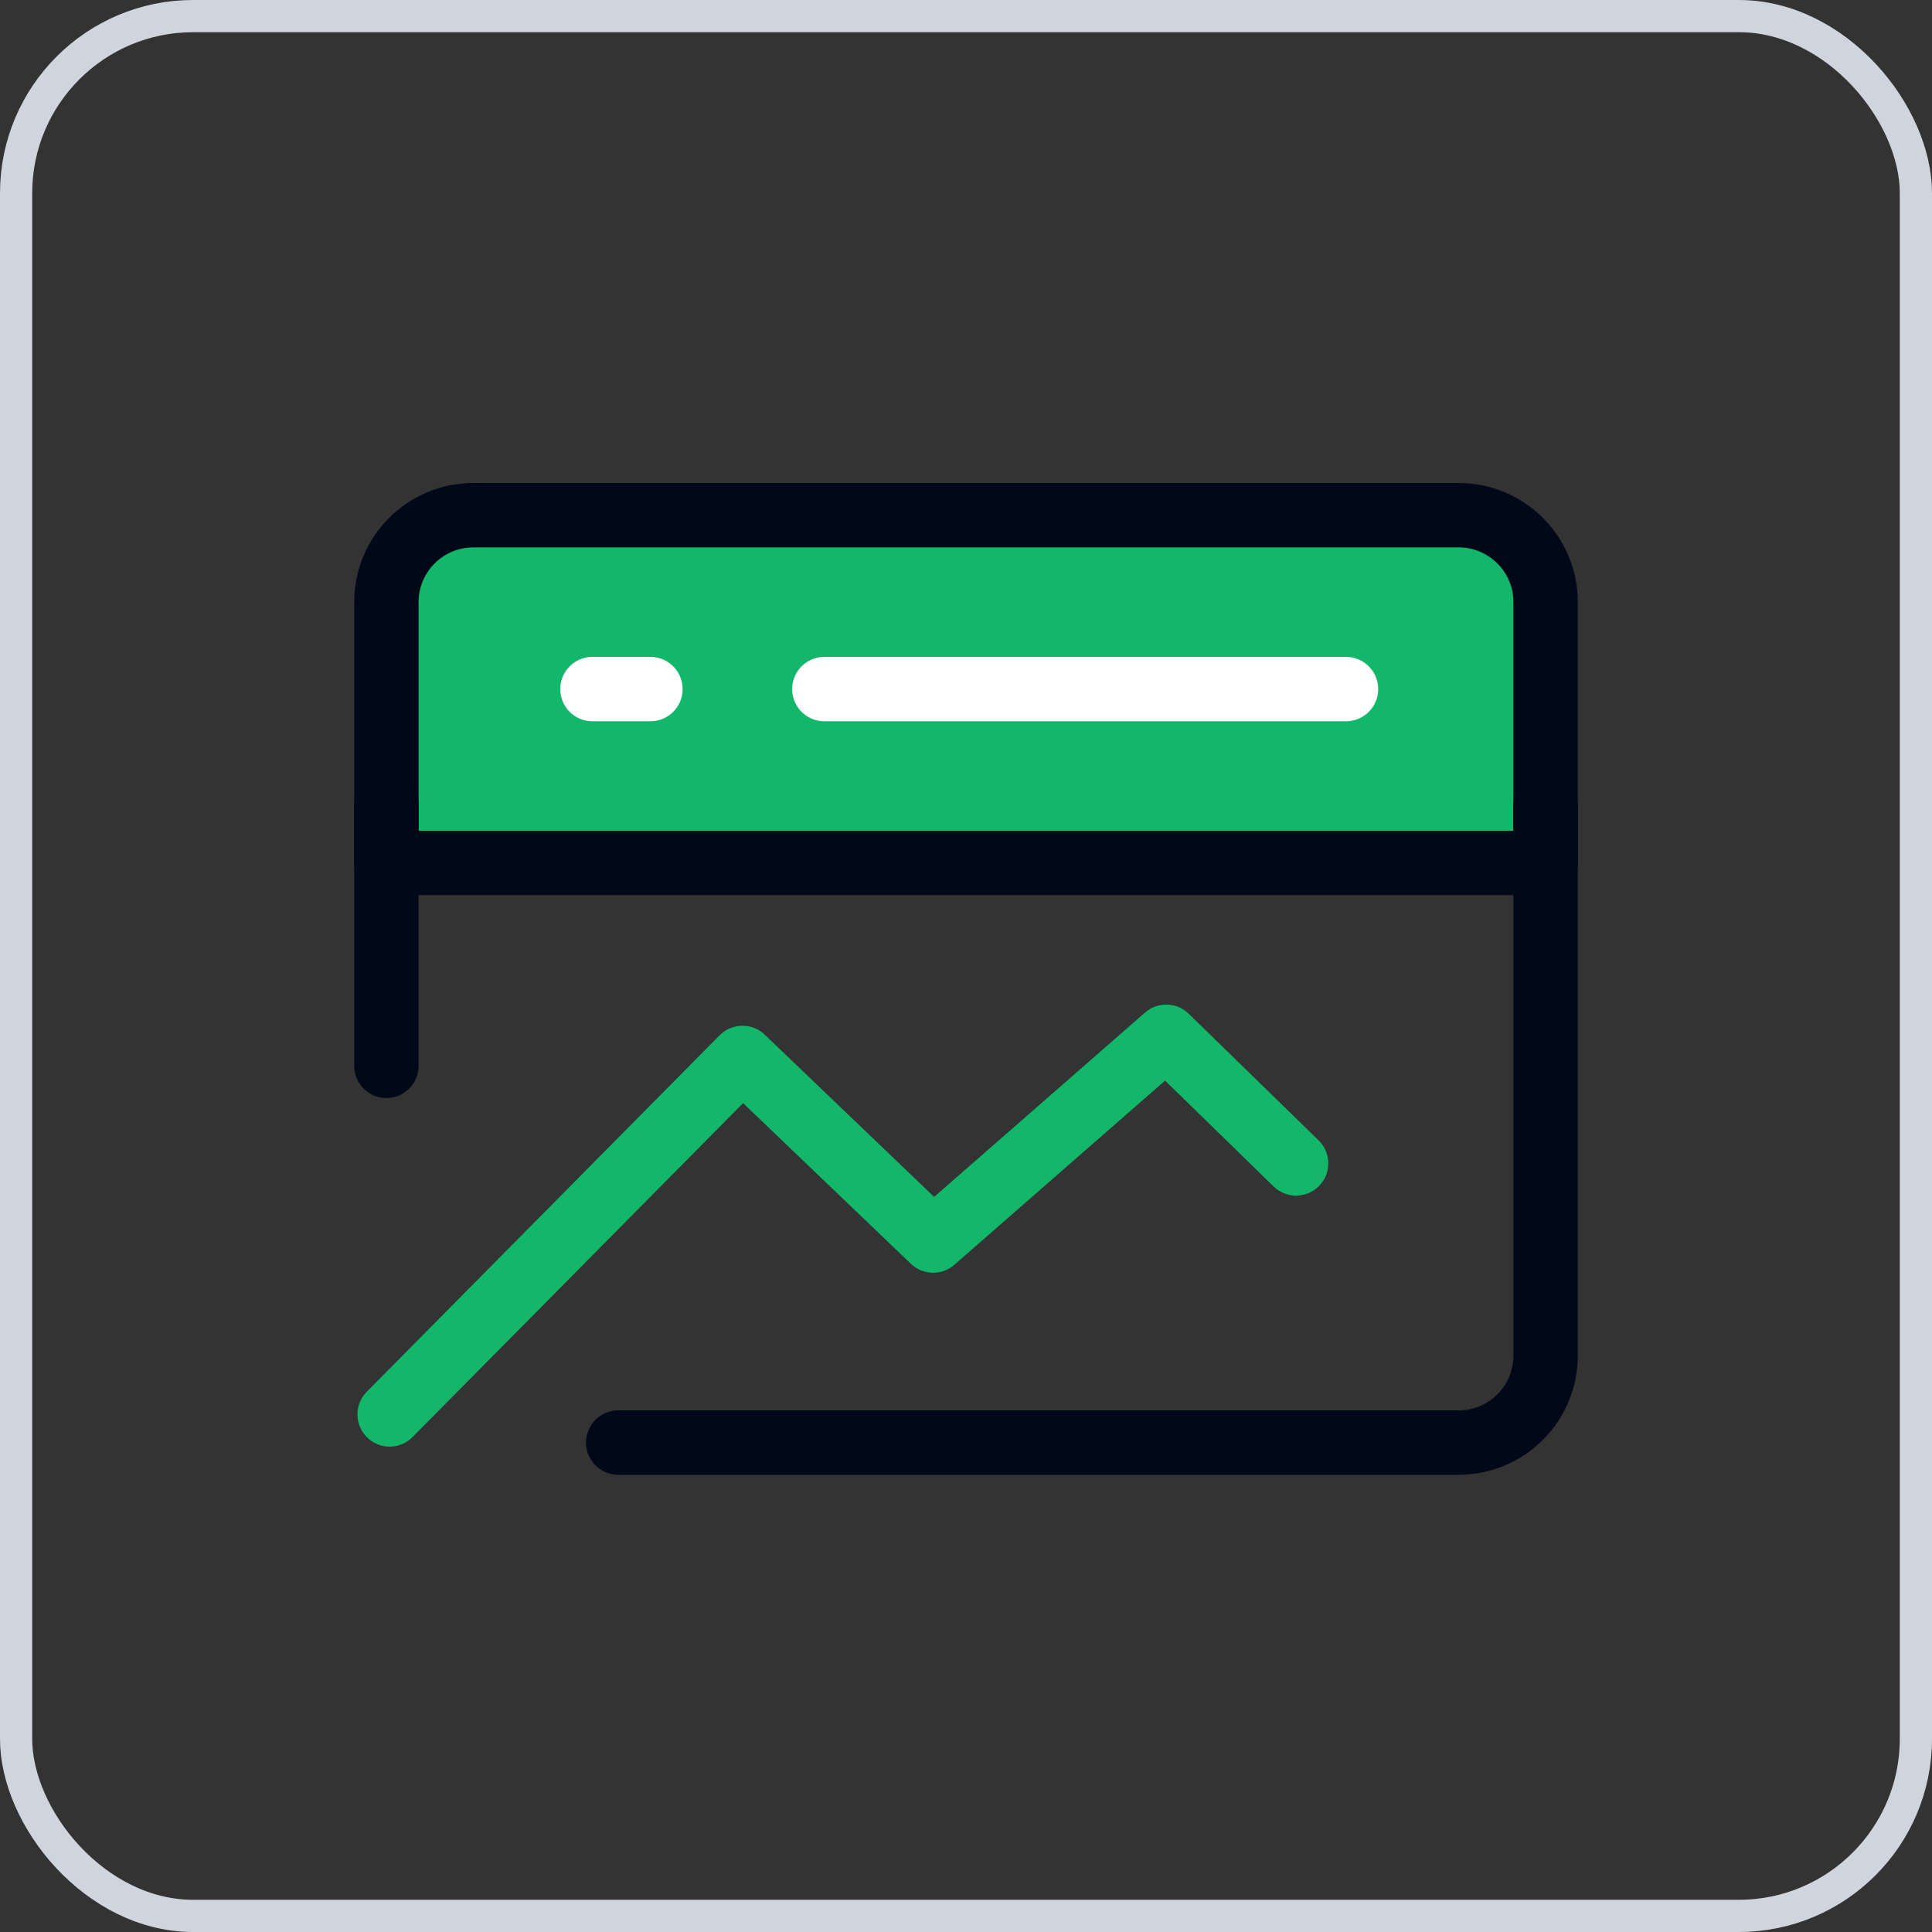 <svg width="60" height="60" viewBox="0 0 60 60" fill="none" xmlns="http://www.w3.org/2000/svg">
<rect x="0" y="0" width="60" height="60" fill="#333333" stroke="none"/>
<g id="Frame">
<rect x="0.5" y="0.5" width="59" height="59" rx="5.5" stroke="#D0D5DD"/>
<g id="Group 1000005113">
<path id="Vector" d="M48 18.7C48 17.209 46.791 16 45.3 16H14.7C13.209 16 12 17.209 12 18.7V26.8H48V18.7Z" fill="#12B76A" stroke="#010818" stroke-width="2" stroke-linecap="round" stroke-linejoin="round"/>
<path id="Vector_2" d="M12.101 43.926L23.059 32.856L28.98 38.526L36.219 32.199L40.251 36.13" stroke="#12B76A" stroke-width="2" stroke-linecap="round" stroke-linejoin="round"/>
<path id="Vector_3" d="M48 25V42.1C48 43.591 46.791 44.8 45.3 44.8H19.2" stroke="#010818" stroke-width="2" stroke-linecap="round" stroke-linejoin="round"/>
<path id="Vector_4" d="M25.601 21.4H41.801" stroke="white" stroke-width="2" stroke-linecap="round" stroke-linejoin="round"/>
<path id="Vector_5" d="M18.399 21.4H20.199" stroke="white" stroke-width="2" stroke-linecap="round" stroke-linejoin="round"/>
<path id="Vector_6" d="M12 25V33.1" stroke="#010818" stroke-width="2" stroke-linecap="round" stroke-linejoin="round"/>
</g>
</g>
</svg>
